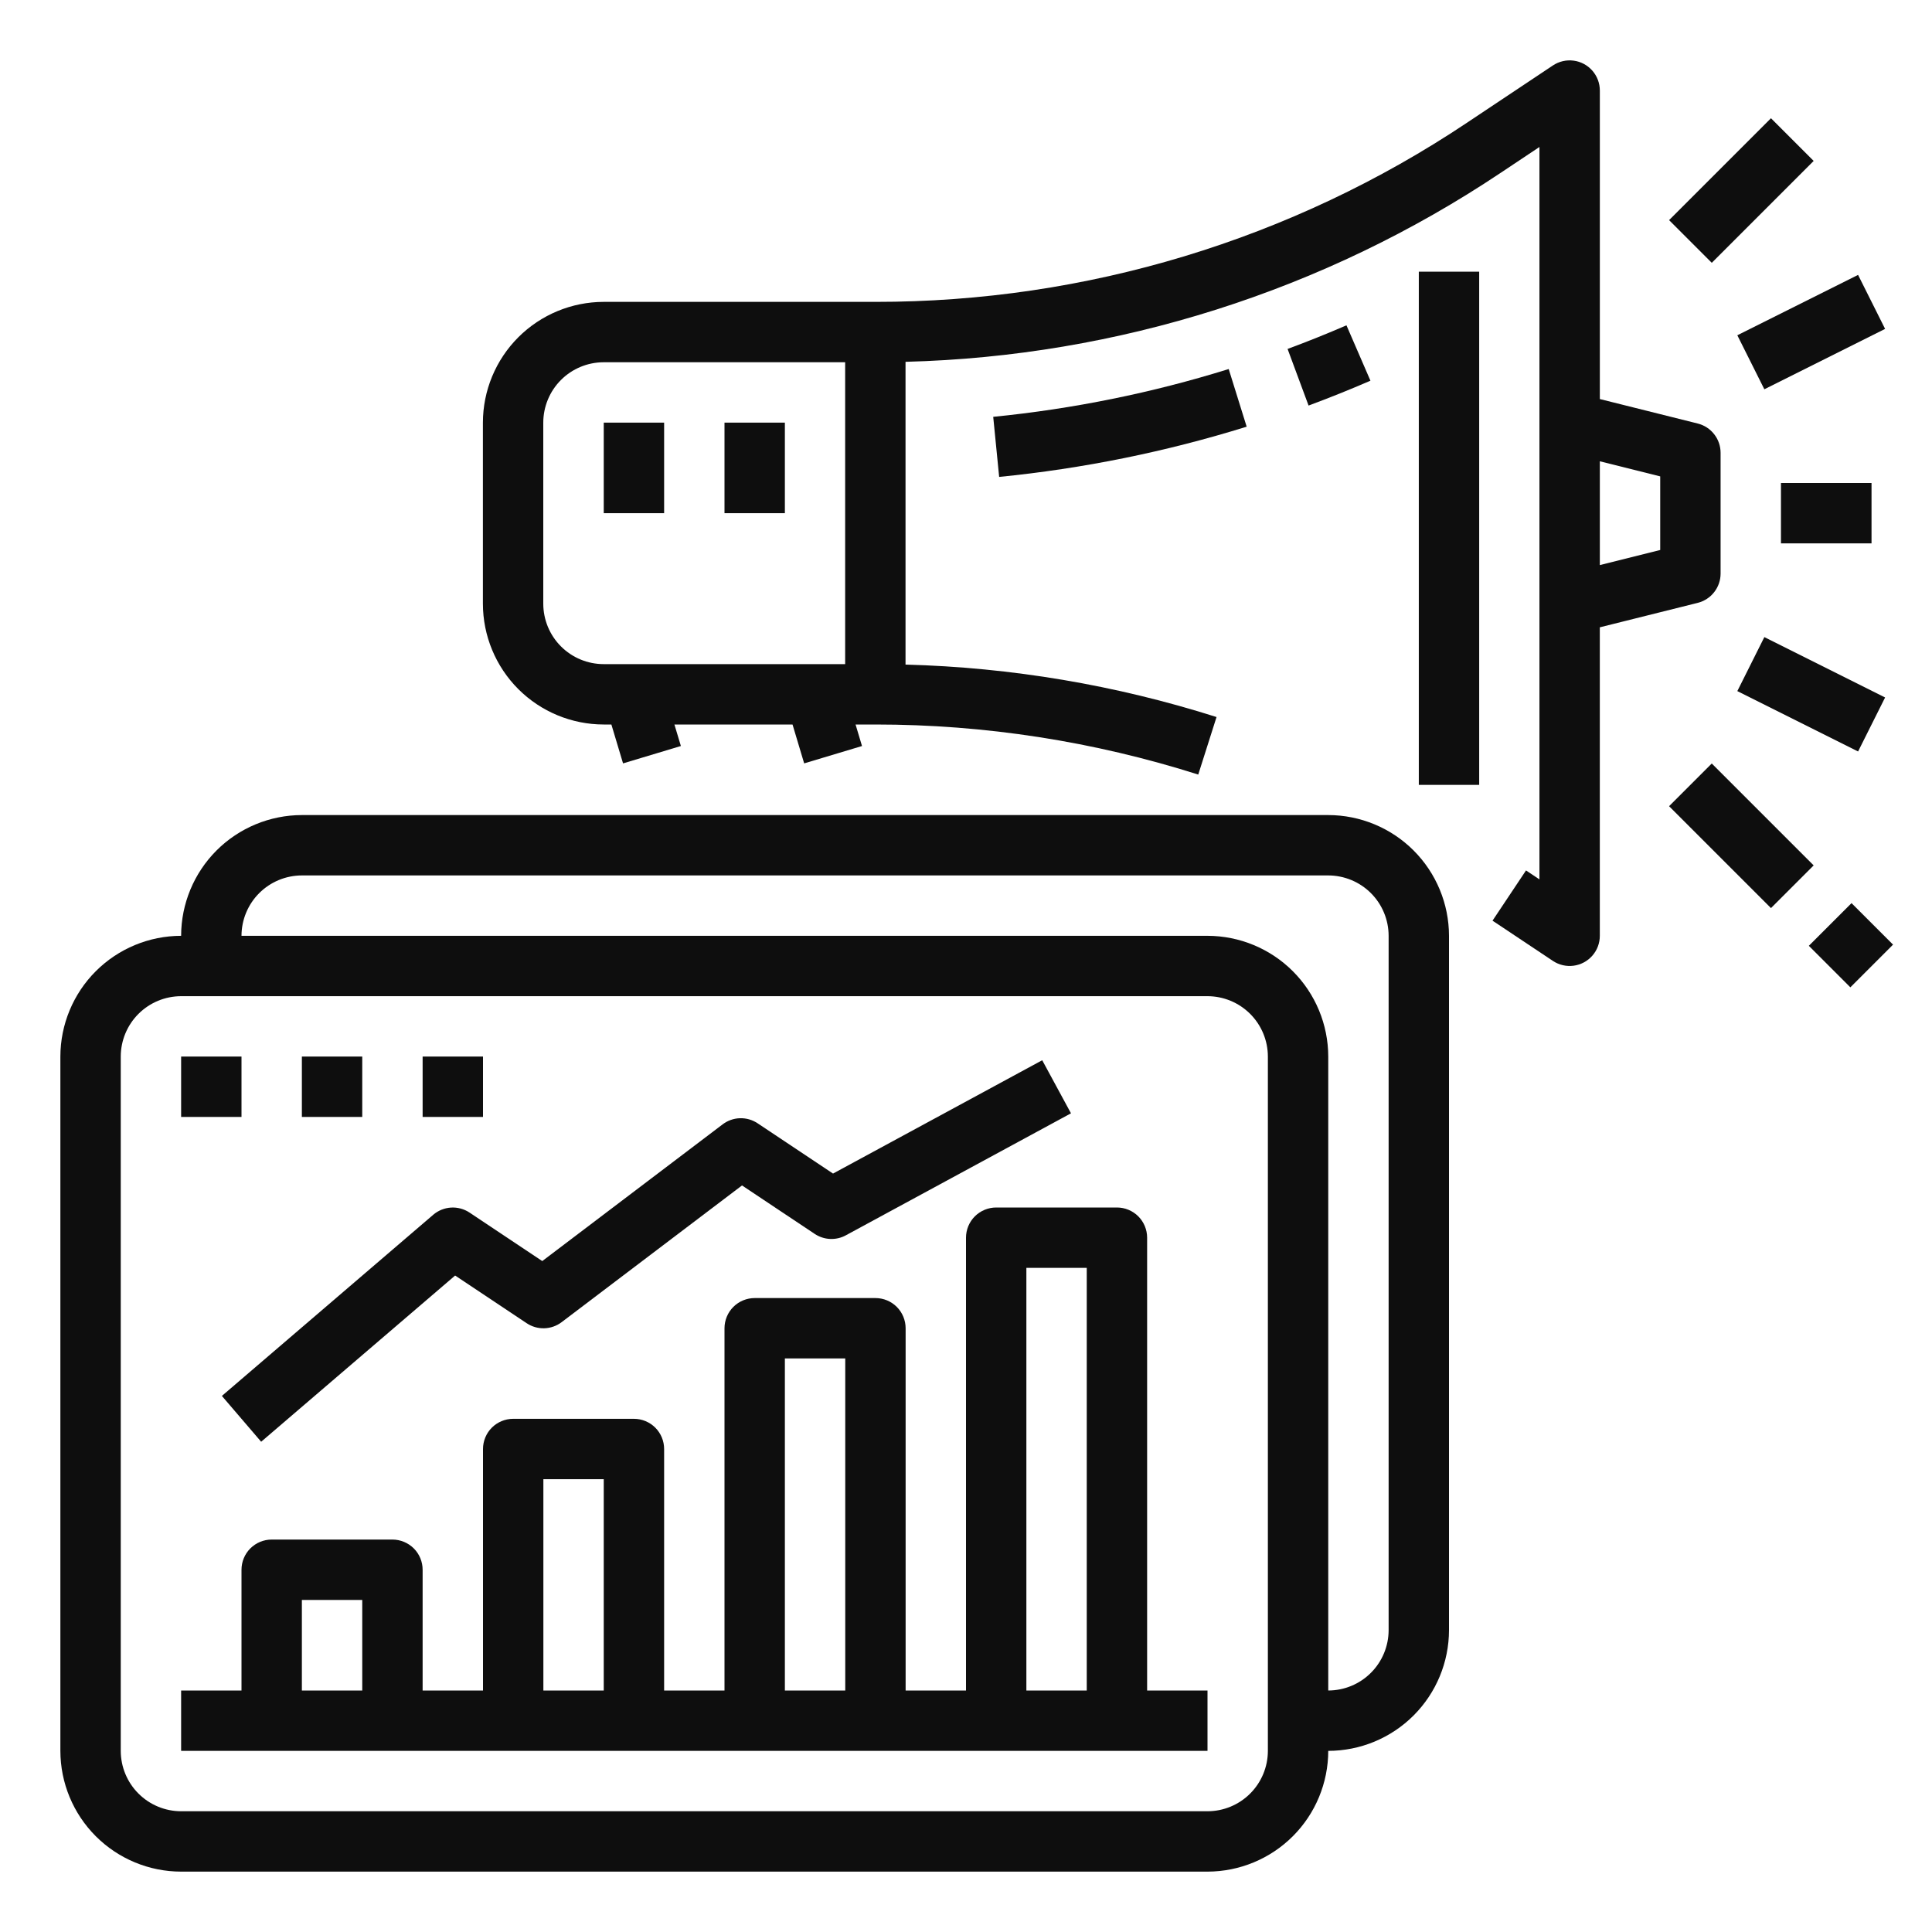 <svg width="80" height="80" viewBox="0 0 80 80" fill="none" xmlns="http://www.w3.org/2000/svg">
<path d="M55 33.75H12.5C11.175 33.752 9.903 34.279 8.966 35.216C8.029 36.153 7.502 37.425 7.5 38.75C6.174 38.752 4.903 39.279 3.966 40.216C3.029 41.153 2.502 42.425 2.5 43.75V72.5C2.502 73.826 3.029 75.097 3.966 76.034C4.903 76.971 6.174 77.499 7.5 77.5H50C51.325 77.498 52.597 76.971 53.534 76.034C54.471 75.097 54.998 73.826 55 72.5C56.325 72.498 57.597 71.971 58.534 71.034C59.471 70.097 59.998 68.826 60 67.5V38.75C59.998 37.425 59.471 36.153 58.534 35.216C57.597 34.279 56.325 33.752 55 33.75ZM52.5 72.5C52.499 73.163 52.236 73.798 51.767 74.267C51.298 74.736 50.663 74.999 50 75H7.5C6.837 74.999 6.202 74.736 5.733 74.267C5.264 73.798 5.001 73.163 5 72.5V43.75C5.001 43.087 5.264 42.452 5.733 41.983C6.202 41.514 6.837 41.251 7.5 41.25H50C50.663 41.251 51.298 41.514 51.767 41.983C52.236 42.452 52.499 43.087 52.5 43.75V72.5ZM57.5 67.5C57.499 68.163 57.236 68.798 56.767 69.267C56.298 69.736 55.663 69.999 55 70V43.75C54.998 42.425 54.471 41.153 53.534 40.216C52.597 39.279 51.325 38.752 50 38.75H10C10.001 38.087 10.264 37.452 10.733 36.983C11.202 36.514 11.837 36.251 12.5 36.25H55C55.663 36.251 56.298 36.514 56.767 36.983C57.236 37.452 57.499 38.087 57.5 38.75V67.5Z" fill="#0E0E0E"/>
<path d="M47.5 51.25C47.5 50.919 47.368 50.6 47.134 50.366C46.9 50.132 46.582 50 46.25 50H41.25C40.919 50 40.601 50.132 40.366 50.366C40.132 50.6 40 50.919 40 51.25V70H37.5V55C37.5 54.669 37.368 54.35 37.134 54.116C36.9 53.882 36.582 53.75 36.25 53.75H31.25C30.919 53.75 30.601 53.882 30.366 54.116C30.132 54.35 30 54.669 30 55V70H27.5V60C27.5 59.669 27.368 59.35 27.134 59.116C26.899 58.882 26.582 58.75 26.25 58.75H21.25C20.919 58.75 20.601 58.882 20.366 59.116C20.132 59.35 20 59.669 20 60V70H17.5V65C17.5 64.668 17.368 64.35 17.134 64.116C16.899 63.882 16.581 63.75 16.25 63.75H11.25C10.918 63.75 10.601 63.882 10.366 64.116C10.132 64.35 10 64.668 10 65V70H7.5V72.5H50V70H47.5L47.5 51.25ZM12.5 70V66.25H15V70H12.5ZM22.5 70V61.25H25V70H22.5ZM32.5 70V56.25H35V70H32.5ZM42.5 70V52.5H45V70H42.5Z" fill="#0E0E0E"/>
<path d="M17.938 50.302L9.188 57.802L10.814 59.7L18.846 52.817L21.808 54.791C22.024 54.935 22.279 55.009 22.539 55.001C22.799 54.993 23.05 54.904 23.256 54.748L30.725 49.087L33.735 51.093C33.925 51.219 34.145 51.292 34.372 51.302C34.599 51.312 34.825 51.261 35.024 51.152L44.347 46.1L43.156 43.902L34.494 48.595L31.371 46.513C31.155 46.369 30.9 46.296 30.64 46.303C30.38 46.311 30.13 46.4 29.923 46.557L22.454 52.218L19.444 50.211V50.211C19.217 50.06 18.947 49.987 18.675 50.003C18.403 50.02 18.144 50.125 17.937 50.302L17.938 50.302Z" fill="#0E0E0E"/>
<path d="M7.5 43.75H10V46.25H7.5V43.75Z" fill="#0E0E0E"/>
<path d="M12.5 43.75H15V46.25H12.5V43.75Z" fill="#0E0E0E"/>
<path d="M17.5 43.75H20V46.25H17.5V43.75Z" fill="#0E0E0E"/>
<path d="M55.754 13.471C54.955 13.816 54.135 14.146 53.316 14.449L54.185 16.793C55.045 16.474 55.907 16.128 56.747 15.764L55.754 13.471Z" fill="#0E0E0E"/>
<path d="M41.373 19.748C44.851 19.403 48.285 18.706 51.622 17.668L50.878 15.281C47.703 16.269 44.436 16.932 41.127 17.26L41.373 19.748Z" fill="#0E0E0E"/>
<path d="M58.75 11.25H61.25V32.5H58.75V11.25Z" fill="#0E0E0E"/>
<path d="M30 17.5H32.5V21.25H30V17.5Z" fill="#0E0E0E"/>
<path d="M25 17.5H27.5V21.25H25V17.5Z" fill="#0E0E0E"/>
<path d="M70.299 24.963C70.57 24.895 70.81 24.739 70.981 24.519C71.153 24.299 71.246 24.029 71.246 23.75V18.75C71.246 18.471 71.153 18.2 70.981 17.981C70.81 17.761 70.57 17.605 70.299 17.537L66.246 16.524V3.75C66.246 3.447 66.136 3.154 65.936 2.926C65.736 2.698 65.461 2.55 65.16 2.511C64.86 2.471 64.555 2.542 64.303 2.71L60.743 5.083C53.492 9.927 44.966 12.508 36.246 12.5H24.996C23.671 12.502 22.399 13.029 21.462 13.966C20.525 14.903 19.998 16.174 19.996 17.5V25C19.998 26.326 20.525 27.597 21.462 28.534C22.399 29.471 23.671 29.998 24.996 30H25.316L25.799 31.61L28.194 30.891L27.926 30H32.817L33.299 31.61L35.694 30.891L35.427 30H36.246C40.783 29.999 45.293 30.699 49.617 32.073L50.374 29.691C46.205 28.366 41.87 27.635 37.496 27.519V14.982C46.281 14.756 54.822 12.045 62.13 7.163L63.745 6.086V36.414L63.189 36.043L61.802 38.123L64.302 39.789C64.554 39.957 64.859 40.028 65.159 39.988C65.459 39.949 65.735 39.801 65.935 39.573C66.135 39.346 66.245 39.053 66.245 38.75V25.976L70.299 24.963ZM24.996 27.5C24.333 27.499 23.698 27.236 23.229 26.767C22.76 26.298 22.497 25.663 22.496 25V17.5C22.497 16.837 22.76 16.202 23.229 15.733C23.698 15.264 24.333 15.001 24.996 15H34.996V27.5H24.996ZM68.746 19.726V22.774L66.246 23.399V19.101L68.746 19.726Z" fill="#0E0E0E"/>
<path d="M73.746 20H77.496V22.5H73.746V20Z" fill="#0E0E0E"/>
<path d="M71.939 13.883L76.939 11.383L78.058 13.619L73.058 16.119L71.939 13.883Z" fill="#0E0E0E"/>
<path d="M69.113 9.115L73.332 4.896L75.1 6.664L70.881 10.883L69.113 9.115Z" fill="#0E0E0E"/>
<path d="M71.939 28.617L73.058 26.381L78.058 28.881L76.939 31.117L71.939 28.617Z" fill="#0E0E0E"/>
<path d="M74.9 39.164L76.668 37.397L78.387 39.115L76.619 40.883L74.9 39.164Z" fill="#0E0E0E"/>
<path d="M69.113 33.383L70.881 31.615L75.1 35.834L73.332 37.602L69.113 33.383Z" fill="#0E0E0E"/>
</svg>

